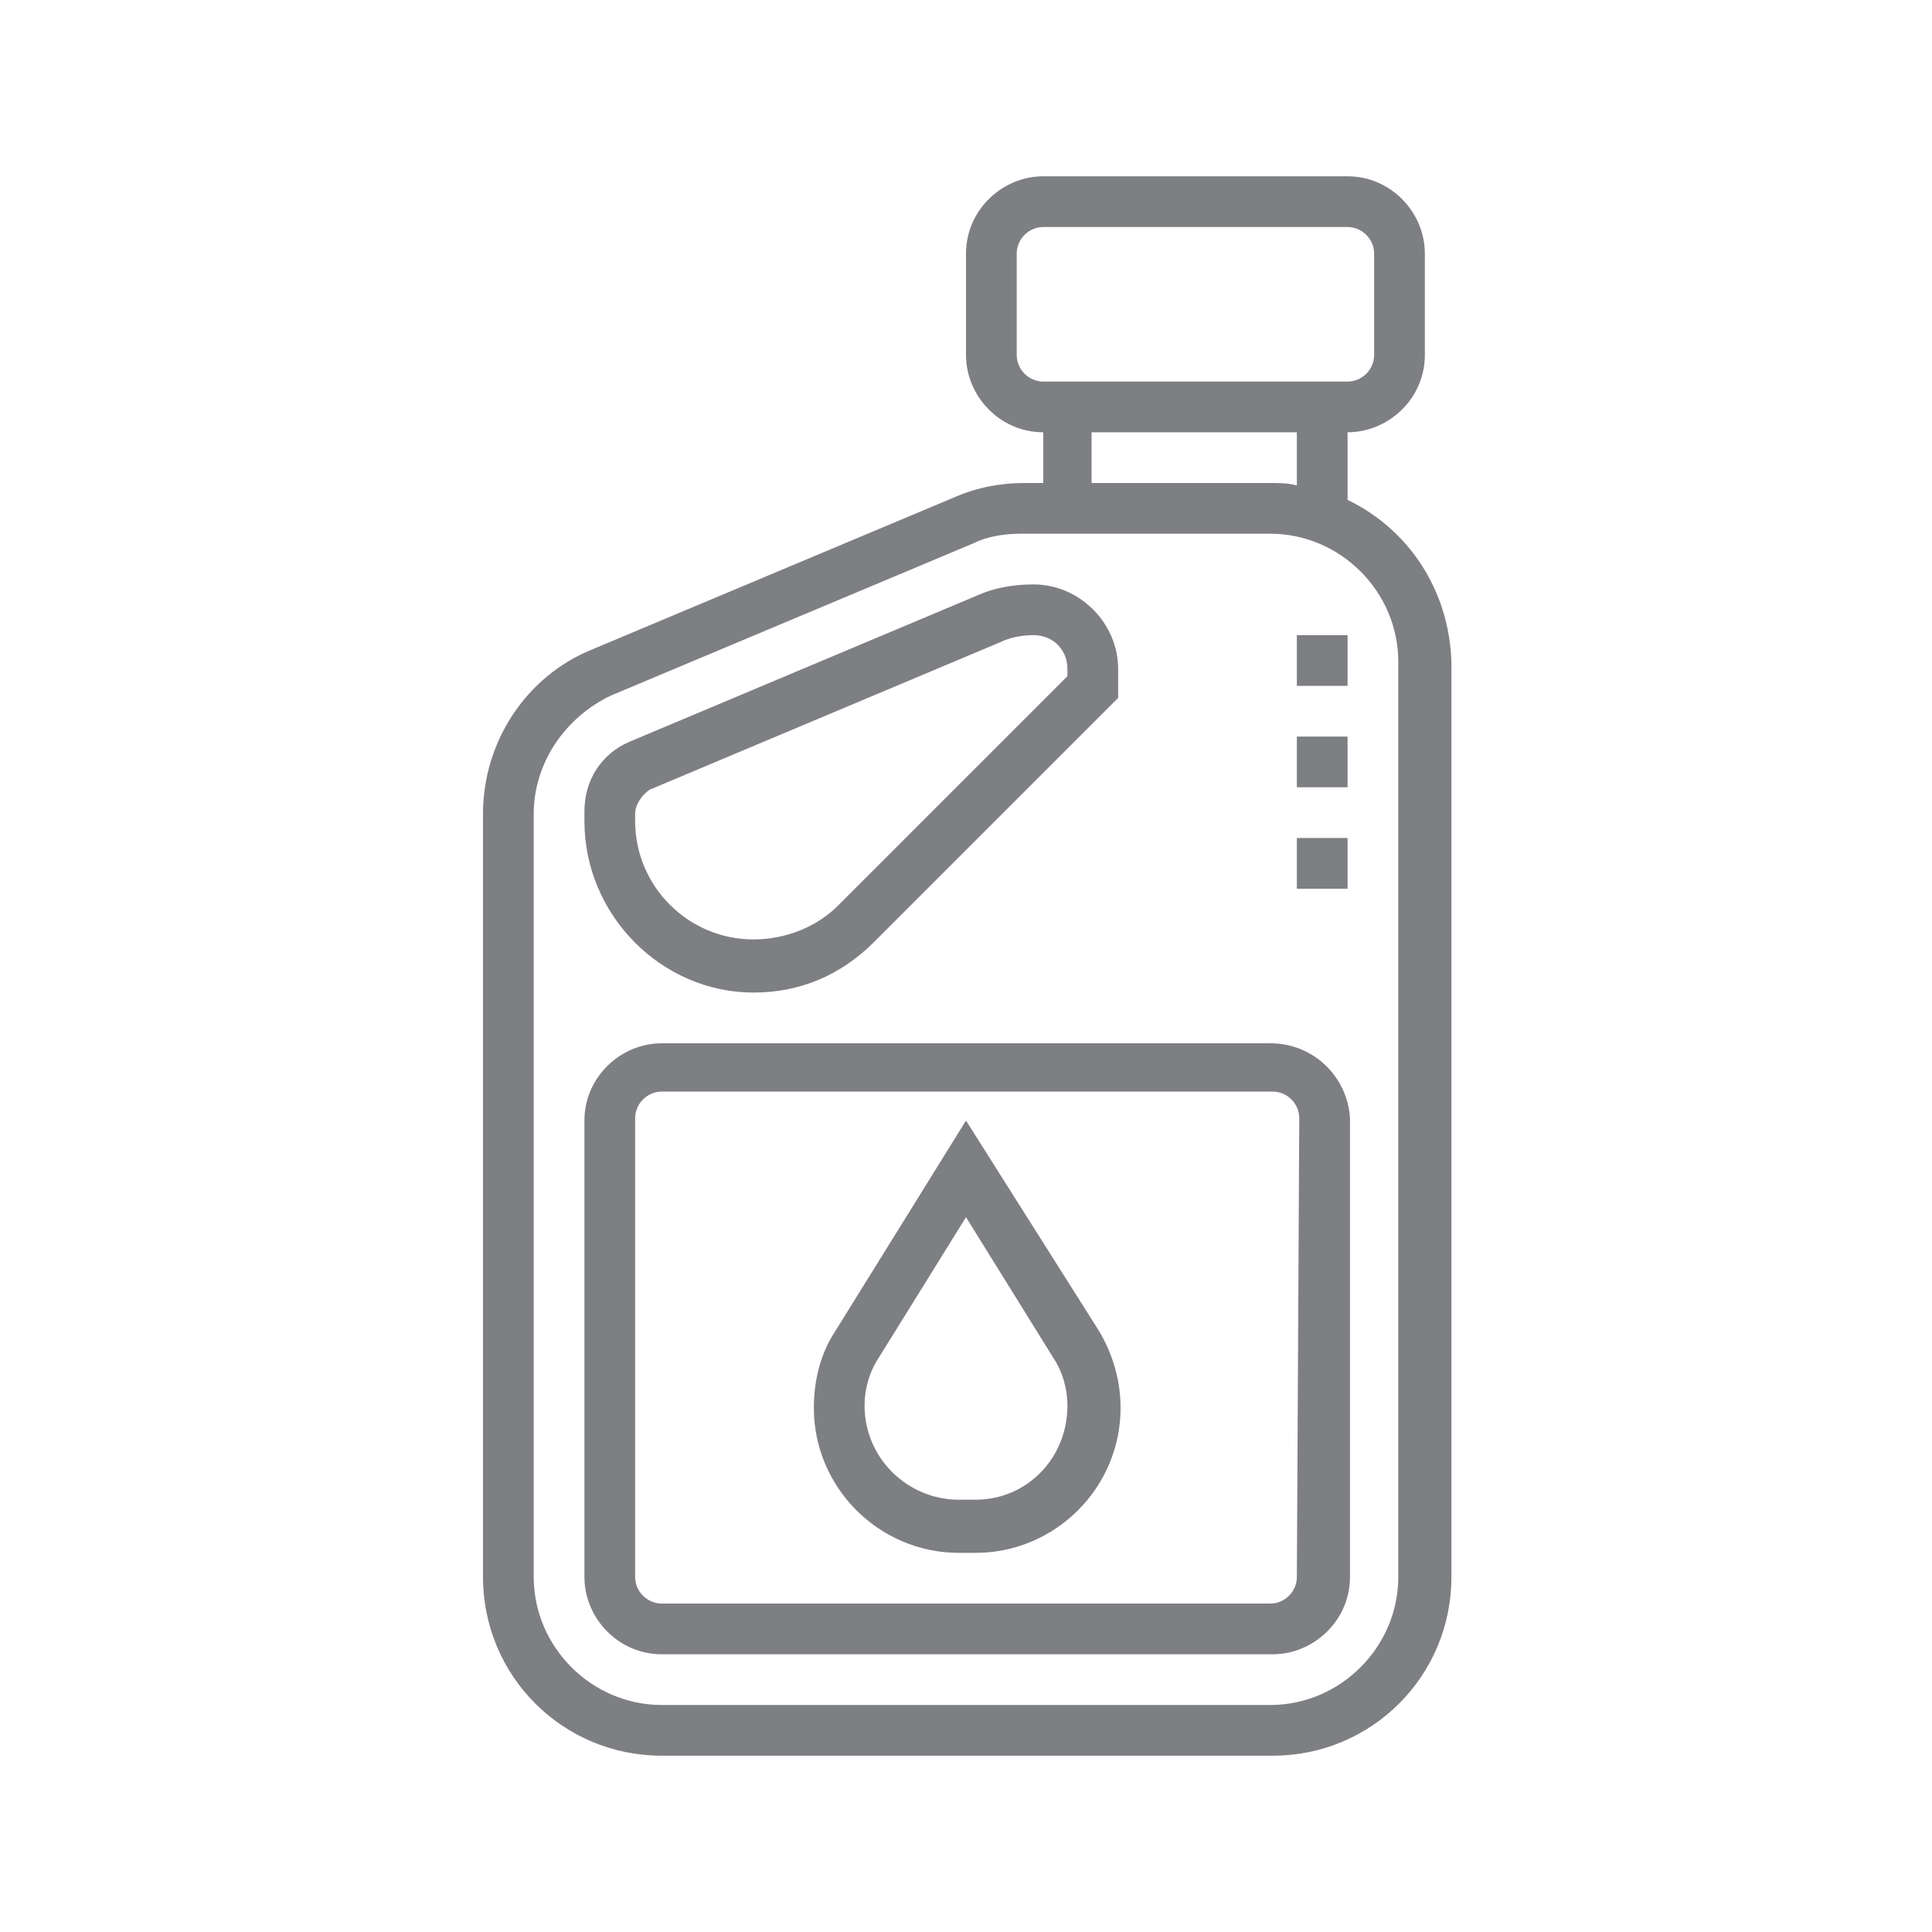 <?xml version="1.0" encoding="UTF-8"?> <!-- Generator: Adobe Illustrator 23.0.0, SVG Export Plug-In . SVG Version: 6.00 Build 0) --> <svg xmlns="http://www.w3.org/2000/svg" xmlns:xlink="http://www.w3.org/1999/xlink" id="Capa_1" x="0px" y="0px" viewBox="0 0 80 80" style="enable-background:new 0 0 80 80;" xml:space="preserve"> <style type="text/css"> .st0{fill:#7E7F83;} </style> <path d="M199,12.5c0-0.4-0.2-0.8-0.4-1l-4.1-4.1c-0.3-0.3-0.7-0.4-1-0.4c-0.4,0-0.8,0.2-1,0.4l-5.3,5.3c-0.8-0.3-1.6-0.5-2.4-0.5 c-1.8,0-3.5,0.7-4.8,2c-0.1,0.1-0.2,0.2-0.3,0.4l-0.8,1.7c-0.4,0.8-1.1,1.5-1.9,1.9c-1.4,0.7-2.5,1.8-3.2,3.2 c-0.4,0.8-1.1,1.5-1.9,1.9c-1.2,0.6-2.4,1.5-3.4,2.4l-8.7,8.7l-2.2-2.2c-0.6-0.6-1.5-0.6-2.1,0l-4.3,4.3c-0.6,0.6-0.6,1.5,0,2.1 l1.3,1.3l-1.1,1.1l-1.3-1.3c-0.3-0.3-0.7-0.4-1-0.4c-0.4,0-0.8,0.2-1,0.4l-5.9,5.9c-0.6,0.6-0.6,1.5,0,2.1l1.3,1.3l-12.7,12.7 c-2.2,2.2-2.2,5.9,0,8.1l2.8,2.8c0.3,0.3,0.7,0.4,1,0.4c0.4,0,0.8-0.1,1-0.4c0.6-0.6,0.6-1.5,0-2.1l-2.8-2.8c-1.1-1.1-1.1-2.8,0-3.9 l1.6-1.6l3.7,3.7L137,67c-0.6,0.6-0.6,1.5,0,2.1c0.3,0.3,0.7,0.4,1,0.4s0.8-0.1,1-0.4l1.1-1.1l4.8,4.8c0.3,0.3,0.7,0.4,1,0.4 s0.8-0.2,1-0.4L157,62.7l1.3,1.3c0.3,0.3,0.7,0.4,1,0.4s0.8-0.2,1-0.4l5.9-5.9c0.6-0.6,0.6-1.5,0-2.1l-1.3-1.3l1.1-1.1l1.3,1.3 c0.3,0.3,0.7,0.4,1,0.4c0.4,0,0.8-0.1,1-0.4l4.3-4.3c0.6-0.6,0.6-1.5,0-2.1l-2.2-2.2l8.7-8.7c1-1,1.8-2.1,2.4-3.4 c0.4-0.8,1.1-1.5,1.9-1.9c1.4-0.7,2.5-1.8,3.2-3.2c0.4-0.8,1.1-1.5,1.9-1.9l1.7-0.8c0.1-0.1,0.3-0.2,0.4-0.3c1.3-1.3,2-3,2-4.8 c0-0.8-0.2-1.7-0.5-2.4l5.3-5.3C198.8,13.3,199,12.9,199,12.5z M146,69.5l-9.5-9.5l9-9l9.5,9.5L146,69.5z M159.4,60.7l-14.2-14.2 l3.8-3.8l14.2,14.2L159.4,60.7z M163,52.5l-9.5-9.5l1.1-1.1l9.5,9.5L163,52.5z M168.6,51.6l-14.2-14.2l2.2-2.2l14.2,14.2L168.6,51.6 z M187.4,16.3l2.3,2.3c0.7,0.7,1.1,1.7,1.1,2.7c0,0.9-0.3,1.7-0.8,2.3l-7.6-7.6c0.7-0.5,1.5-0.8,2.3-0.8 C185.7,15.2,186.6,15.6,187.4,16.3z M176,23.2l6.7,6.7c-1,0.7-1.9,1.6-2.5,2.7l-6.9-6.9C174.5,25.1,175.4,24.2,176,23.2z M169.6,44 l-7.7-7.7l8.7-8.7c0.1-0.1,0.2-0.2,0.3-0.3l7.7,7.7c-0.1,0.1-0.2,0.2-0.3,0.3L169.6,44z M185.2,27.7c-0.1,0.1-0.1,0.2-0.2,0.3 l-7.1-7.1c0.1-0.1,0.2-0.1,0.3-0.2c1-0.5,1.9-1.2,2.5-2.1l6.6,6.6C186.4,25.8,185.7,26.7,185.2,27.7z M191.6,16.3l-2-2l3.8-3.8l2,2 L191.6,16.3z"></path> <g> <path d="M165.5,6.9c-0.7-1-2.4-1-3,0c-0.9,1.3-21.5,31.9-21.5,44c0,12.7,10.3,23,23,23s23-10.3,23-23C187,38.7,166.4,8.2,165.5,6.9 z M164,70.2c-10.7,0-19.3-8.7-19.3-19.3c0-8.4,12.8-29.6,19.3-39.6c6.5,10,19.3,31.2,19.3,39.6C183.3,61.5,174.7,70.2,164,70.2z M165.8,64.7c0,1-0.8,1.8-1.8,1.8c-8.6,0-15.6-7-15.6-15.6c0-1,0.8-1.8,1.8-1.8s1.8,0.8,1.8,1.8c0,6.6,5.4,12,12,12 C165,62.8,165.8,63.6,165.8,64.7z"></path> </g> <g transform="translate(-1 -1)"> <g> <g> <path d="M190.5,45.6H187c-3.2,0-5.8-2.6-5.8-5.8v-2.3c2.6,0,4.6-2.1,4.6-4.6s-2.1-4.6-4.6-4.6v-7c0-7-5.7-12.8-12.8-12.8h-1.2 C166.1,6.9,164,6,162,6.2c-2.1,0.2-3.8,1.6-4.6,3.5s-0.5,4.1,0.7,5.7v4.7h-1.2c-1.9,0-3.5,1.6-3.5,3.5s1.6,3.5,3.5,3.5v1.2h-8.1 c-6.4,0-11.6,5.2-11.6,11.6c0,0.3,0.1,0.6,0.3,0.8s0.5,0.3,0.8,0.3h7c0.3,0,0.6-0.1,0.8-0.3s0.3-0.5,0.3-0.8c0-1.3,1-2.3,2.3-2.3 h8.1V39c-1.4,0.5-2.3,1.8-2.3,3.3s0.9,2.8,2.3,3.3v18.8c-1.9,0-3.5,1.6-3.5,3.5v1.4c-1.4,0.5-2.3,1.8-2.3,3.3v2.3 c0,0.3,0.1,0.6,0.3,0.8c0.2,0.2,0.5,0.3,0.8,0.3H173c0.3,0,0.6-0.1,0.8-0.3c0.2-0.2,0.3-0.5,0.3-0.8v-2.3c0-1.5-0.9-2.8-2.3-3.3 v-1.4c0-1.9-1.6-3.5-3.5-3.5v-19c1.4-0.5,2.3-1.8,2.3-3.3s-0.9-2.8-2.3-3.3v-1.4h5.8v2.3c0,7,5.7,12.8,12.8,12.8h3.5 c1.9,0,3.5-1.6,3.5-3.5S192.4,45.6,190.5,45.6z M168.4,10.8h0.1c5.8,0,10.4,4.7,10.4,10.4v7h-2.3v-7c0-4.5-3.6-8.1-8.1-8.1h-0.1 C168.5,12.4,168.5,11.6,168.4,10.8z M167.3,15.5h1.2c3.2,0,5.8,2.6,5.8,5.8v7h-5.8v-1.2c1.9,0,3.5-1.6,3.5-3.5s-1.6-3.5-3.5-3.5 h-1.2V15.5z M162.7,8.5c1.9,0,3.5,1.6,3.5,3.5s-1.6,3.5-3.5,3.5s-3.5-1.6-3.5-3.5S160.8,8.5,162.7,8.5z M165,17.3v2.8h-4.6v-2.8 C161.8,18,163.5,18,165,17.3z M148.8,35.2c-2.1,0-4,1.4-4.5,3.5h-4.7c0.6-4.6,4.5-8.1,9.2-8.1h8.1v4.6H148.8z M172,72.3v1.2 h-18.6v-1.2c0-0.6,0.5-1.2,1.2-1.2h16.2C171.4,71.2,172,71.7,172,72.3z M169.6,67.7v1.2h-13.9v-1.2c0-0.6,0.5-1.2,1.2-1.2h11.6 C169.1,66.5,169.6,67,169.6,67.7z M159.2,64.2V45.6h7v18.6H159.2z M167.3,43.3H158c-0.6,0-1.2-0.5-1.2-1.2c0-0.6,0.5-1.2,1.2-1.2 h9.3c0.6,0,1.2,0.5,1.2,1.2S168,43.3,167.3,43.3z M159.2,38.7V27.1h7v11.6H159.2z M156.9,24.8c-0.6,0-1.2-0.5-1.2-1.2 c0-0.6,0.5-1.2,1.2-1.2h11.6c0.6,0,1.2,0.5,1.2,1.2c0,0.6-0.5,1.2-1.2,1.2H156.9z M168.5,35.2v-4.6h12.8c1.3,0,2.3,1,2.3,2.3 c0,1.3-1,2.3-2.3,2.3H168.5L168.5,35.2z M190.5,50.3H187c-5.8,0-10.4-4.7-10.4-10.4v-2.3h2.3v2.3c0,4.5,3.6,8.1,8.1,8.1h3.5 c0.6,0,1.2,0.5,1.2,1.2S191.2,50.3,190.5,50.3z"></path> <path d="M142.8,43.8c-0.2-0.3-0.6-0.5-1-0.5s-0.7,0.2-1,0.5c-0.5,0.8-4.8,7.5-4.8,10.8c-0.1,3.3,2.5,6,5.8,6.1 c3.3-0.1,5.9-2.8,5.8-6.1C147.6,51.3,143.3,44.6,142.8,43.8z M141.8,58.4c-2-0.1-3.6-1.8-3.5-3.8c0-1.6,1.9-5.2,3.5-7.9 c1.6,2.7,3.5,6.3,3.5,7.9C145.4,56.6,143.8,58.3,141.8,58.4z"></path> </g> </g> </g> <path d="M186.8,38c-3-1.4-6-2.7-8.8-4c-2.5-1.1-7.8-3.5-8-3.5c-0.3-0.5-0.8-1-1.3-1.4c0.3-3,0.6-5.4,0.9-7.8 c0.3-2.6,0.6-5.2,0.9-8.5c0.1-1.6-0.3-3-1.4-4.2c-1.1-1.2-2.5-1.8-4.1-1.8c-1.5,0-3,0.6-4,1.8c-1,1.1-1.5,2.7-1.4,4.2 c0.3,3.3,0.6,6,0.9,8.5c0.3,2.4,0.6,4.8,0.9,7.8c-0.5,0.4-0.9,0.8-1.2,1.3c-0.1,0-13.9,6.3-16.9,7.7c-0.3,0.1-0.6,0.3-0.8,0.5 c-0.3-1.6-0.5-3.1-0.5-4.7c0-3.3,0.7-6.6,2.1-9.6c0.4-1,0-2.1-1-2.6c-1-0.4-2.1,0-2.6,1c-1.6,3.5-2.4,7.3-2.4,11.2 c0,3.6,0.7,7.1,2.1,10.4c0.1,0.2,0.2,0.5,0.3,0.7c0.1,0.3,0.2,0.6,0.4,0.8c0.8,1.4,2,2.3,3.6,2.7c0.4,0.1,0.8,0.1,1.2,0.1 c1.1,0,2.2-0.3,3.1-1c2.6-1.9,10.6-7.5,12-8.6c-0.3,1.9-4.4,26.6-5,30.4h-9.1c-1.1,0-2,0.9-2,2s0.9,2,2,2h36.9c1.1,0,2-0.9,2-2 s-0.9-2-2-2h-9.1c-0.3-1.9-5-30.4-5-30.4c1.4,1,2.8,2,4.2,3c2.5,1.8,5.1,3.7,7.8,5.5c0.5,0.4,1.1,0.6,1.7,0.8 c-1.3,1.6-2.8,3-4.5,4.3c-0.9,0.6-1.1,1.8-0.5,2.7c0.4,0.5,1,0.8,1.6,0.8c0.4,0,0.8-0.1,1.1-0.4c3.4-2.4,6.2-5.6,8.1-9.2 c0.1-0.2,0.3-0.7,0.4-0.8c0.8-1.3,0.9-2.9,0.5-4.4C189.3,39.9,188.2,38.7,186.8,38z M165.8,35.4c-0.2,0.1-0.5,0.2-0.8,0.2 c-1.1,0-2-0.9-2-2s0.9-2,2-2s2,0.9,2,2c0,0.6-0.3,1.2-0.7,1.5C166.1,35.2,165.9,35.3,165.8,35.4z M164.6,39.4c0.1,0,0.3,0,0.5,0 c0.1,0,0.3,0,0.4,0c0,0,3.5,21.1,3.7,22.2H161C161.1,60.6,164.3,41.4,164.6,39.4z M163.8,11.1c0.3-0.3,0.7-0.5,1.2-0.5 c0.6,0,1,0.2,1.2,0.5c0.3,0.4,0.4,0.7,0.4,1.2c-0.3,3.2-0.6,5.9-0.9,8.4c-0.2,1.9-0.4,3.8-0.7,6c-0.2-2.2-0.5-4.1-0.7-6 c-0.3-2.6-0.6-5.2-0.9-8.4C163.4,11.9,163.5,11.5,163.8,11.1z M146.5,44.3c-0.4,0.3-0.8,0.4-1.2,0.3c-0.4-0.1-0.7-0.3-1.1-0.8 c-0.2-0.4-0.3-0.8-0.1-1.3c0.1-0.4,0.4-0.8,0.8-0.9c3-1.4,12.6-5.7,14.5-6.6v0.1C157.7,36.3,149.1,42.5,146.5,44.3z M159.7,69.4 c0.2-1.3,0.4-2.6,0.6-3.9h9.5c0.2,1.3,0.4,2.6,0.6,3.9H159.7z M175.8,38.8c-1.7-1.2-3.4-2.4-5.2-3.7V35c1.9,0.9,3.8,1.7,5.6,2.6 c2.9,1.3,5.8,2.7,8.8,4c0.4,0.2,0.7,0.5,0.8,0.9s0.1,0.9-0.1,1.3c-0.3,0.6-0.6,0.7-1.1,0.8s-0.8,0-1.2-0.3 C181,42.5,178.4,40.6,175.8,38.8z"></path> <g> <path d="M193.1,65.6c-3.3,0-5.9-2.7-5.9-5.9V45.9h-7.6v13.8c0,3.3-2.7,5.9-5.9,5.9s-5.9-2.7-5.9-5.9V45.9h-7.6v13.8 c0,3.3-2.7,5.9-5.9,5.9s-5.9-2.7-5.9-5.9V45.9h-13.5c-3.3,0-5.9-2.7-5.9-5.9V20.3c0-3.3,2.7-5.9,5.9-5.9s5.9,2.7,5.9,5.9v13.8h7.6 V20.3c0-3.3,2.7-5.9,5.9-5.9s5.9,2.7,5.9,5.9v13.8h7.6V20.3c0-3.3,2.7-5.9,5.9-5.9s5.9,2.7,5.9,5.9v13.8h7.6V20.3 c0-3.3,2.7-5.9,5.9-5.9s5.9,2.7,5.9,5.9v39.4C199,63,196.3,65.6,193.1,65.6z M178.1,42.9h10.6c0.8,0,1.5,0.7,1.5,1.5v15.3 c0,1.6,1.3,2.9,2.9,2.9s2.9-1.3,2.9-2.9V20.3c0-1.6-1.3-2.9-2.9-2.9s-2.9,1.3-2.9,2.9v15.3c0,0.8-0.7,1.5-1.5,1.5h-10.6 c-0.8,0-1.5-0.7-1.5-1.5V20.3c0-1.6-1.3-2.9-2.9-2.9c-1.6,0-2.9,1.3-2.9,2.9v15.3c0,0.8-0.7,1.5-1.5,1.5h-10.6 c-0.8,0-1.5-0.7-1.5-1.5V20.3c0-1.6-1.3-2.9-2.9-2.9s-2.9,1.3-2.9,2.9v15.3c0,0.8-0.7,1.5-1.5,1.5h-10.6c-0.8,0-1.5-0.7-1.5-1.5 V20.3c0-1.6-1.3-2.9-2.9-2.9s-2.9,1.3-2.9,2.9V40c0,1.6,1.3,2.9,2.9,2.9h15c0.8,0,1.5,0.7,1.5,1.5v15.3c0,1.6,1.3,2.9,2.9,2.9 s2.9-1.3,2.9-2.9V44.4c0-0.8,0.7-1.5,1.5-1.5h10.6c0.8,0,1.5,0.7,1.5,1.5v15.3c0,1.6,1.3,2.9,2.9,2.9c1.6,0,2.9-1.3,2.9-2.9V44.4 C176.6,43.6,177.3,42.9,178.1,42.9z"></path> </g> <g> <path d="M150.1,75.4c-0.2,0-0.4,0-0.5-0.1c-0.4-0.3-0.6-0.8-0.5-1.3l11.2-30.8l-13.5-3.9c-0.3-0.1-0.6-0.4-0.7-0.7 c-0.1-0.3,0-0.7,0.2-1L173.7,5c0.3-0.4,0.9-0.5,1.3-0.3c0.4,0.2,0.7,0.8,0.5,1.2l-7.9,27.4l13.6,3.9c0.4,0.1,0.6,0.4,0.7,0.7 c0.1,0.3,0,0.7-0.2,1l-30.8,36C150.7,75.2,150.4,75.4,150.1,75.4z M149,37.7l13,3.7c0.3,0.1,0.5,0.3,0.7,0.5 c0.1,0.3,0.2,0.6,0.1,0.9l-9.6,26.3L179,38.9l-13-3.7c-0.3-0.1-0.5-0.3-0.6-0.5s-0.2-0.5-0.1-0.8l6.8-23.6L149,37.7z"></path> </g> <g> <g> <g> <path d="M164,36.7c-3.6,0-6.6,3-6.6,6.6s3,6.6,6.6,6.6s6.6-3,6.6-6.6S167.6,36.7,164,36.7z M164,47.7c-2.4,0-4.4-2-4.4-4.4 s2-4.4,4.4-4.4s4.4,2,4.4,4.4S166.4,47.7,164,47.7z"></path> </g> </g> <g> <g> <path d="M164,7c-18.2,0-33,14.8-33,33s14.8,33,33,33s33-14.8,33-33S182.2,7,164,7z M164,70.8c-17,0-30.8-13.8-30.8-30.8 S147,9.2,164,9.2S194.8,23,194.8,40S181,70.8,164,70.8z"></path> </g> </g> <g> <g> <path d="M164,13.6c-14.6,0-26.4,11.8-26.4,26.4s11.8,26.4,26.4,26.4s26.4-11.8,26.4-26.4S178.6,13.6,164,13.6z M164,15.8 c10.3,0,19.1,6.4,22.6,15.5l-8.2,2.7c-2.8,0.9-5.9,0.8-8.6-0.4c-3.6-1.6-7.8-1.6-11.5,0l-0.4,0.2c-2.5,1.1-5.3,1.3-7.9,0.6 l-8.8-2.4C144.4,22.6,153.4,15.8,164,15.8z M139.8,40c0-0.2,0-0.4,0-0.7l0.8,0.3c10.8,3.6,18.5,13.1,19.9,24.4 C148.8,62.2,139.8,52.1,139.8,40z M164,64.2c-0.4,0-0.9,0-1.3,0c-1.3-12.3-9.6-22.7-21.4-26.7l-1.3-0.4c0.1-1,0.3-1.9,0.5-2.9 l8.9,2.4c1.2,0.3,2.4,0.5,3.6,0.5c2,0,3.9-0.4,5.7-1.2l0.4-0.2c3.1-1.4,6.6-1.4,9.7,0c3.2,1.4,6.8,1.6,10.2,0.5l8.2-2.7 c0.3,1.2,0.6,2.4,0.7,3.7l-1.3,0.4c-11.8,3.9-20.1,14.3-21.4,26.7C164.9,64.2,164.4,64.2,164,64.2z M167.5,63.9 c1.4-11.3,9-20.7,19.9-24.4l0.8-0.3c0,0.2,0,0.4,0,0.7C188.2,52.1,179.2,62.2,167.5,63.9z"></path> </g> </g> </g> <path image-rendering="auto" color-rendering="auto" shape-rendering="auto" d="M164,4.5c-1.1,0-2.1,0.3-3.1,0.8 c-1.9,1.1-3.1,3.1-3.1,5.3v44.7c-3.9,2.6-5.8,7.4-4.6,11.9c1.3,4.8,5.6,8.2,10.6,8.2s9.4-3.3,10.7-8.1c1.2-4.6-0.6-9.4-4.5-12V10.6 c0-2.2-1.2-4.2-3.1-5.3C166.1,4.8,165.1,4.5,164,4.5L164,4.5z M164,7c0.6,0,1.3,0.2,1.8,0.5c1.1,0.7,1.8,1.9,1.8,3.2v1.2h-1.2 c-1.7,0-1.7,2.5,0,2.4h1.2v2.4h-1.2c-1.7,0-1.7,2.5,0,2.4h1.2v2.4h-1.2c-1.7,0-1.7,2.5,0,2.4h1.2v31.9c0,0.4,0.2,0.8,0.6,1.1 c3.4,1.9,5,5.9,4,9.7c-1,3.7-4.4,6.3-8.3,6.3c-3.9,0-7.3-2.6-8.3-6.4c-1-3.8,0.7-7.7,4-9.6c0.4-0.2,0.6-0.6,0.6-1.1V10.5 c0-1.3,0.7-2.5,1.8-3.2C162.7,7.2,163.4,7,164,7L164,7z M164,26.9c-0.7,0-1.2,0.6-1.2,1.2v31.6c-2.2,0.6-3.7,2.5-3.7,4.7 c0,2.7,2.2,4.9,4.9,4.9l0,0c2.7,0,4.9-2.2,4.9-4.9l0,0c0-2.2-1.5-4.2-3.7-4.7V28.2C165.2,27.5,164.7,26.9,164,26.9L164,26.9z"></path> <g> <path d="M164,36.9v-5.8l-3.5-1.2c-0.3-0.9-0.6-2-1.2-2.9l1.7-3.5l-4.4-3.8l-3.2,1.5c-0.9-0.6-1.7-0.9-2.9-1.2l-1.2-3.5h-5.8 l-1.2,3.5c-0.9,0.3-2,0.6-2.9,1.2l-3.2-1.5l-4.1,4.1l1.7,3.5c-0.6,0.9-0.9,1.7-1.2,2.9l-3.8,0.9v5.8l3.5,1.2c0.3,0.9,0.6,2,1.2,2.9 l-1.5,3.2l4.1,4.1l3.5-1.7c0.9,0.6,1.7,0.9,2.9,1.2l0.9,3.8h5.8l1.2-3.5c0.9-0.3,2-0.6,2.9-1.2l3.5,1.7l4.1-4.1l-1.7-3.5 c0.6-0.9,0.9-1.7,1.2-2.9C160.5,38.1,164,36.9,164,36.9z M137.7,34c0-5,3.8-8.7,8.7-8.7s8.7,3.8,8.7,8.7s-3.8,8.7-8.7,8.7 S137.7,39,137.7,34z"></path> <path d="M152.2,34c0,3.2-2.6,5.7-5.7,5.7s-5.7-2.6-5.7-5.7s2.6-5.7,5.7-5.7S152.2,30.9,152.2,34z"></path> <path d="M164,39.8v35h35v-35C199,39.8,164,39.8,164,39.8z M167.1,72.9c-0.7,0-1.2-0.5-1.2-1.2s0.5-1.2,1.2-1.2s1.2,0.5,1.2,1.2 C168.3,72.3,167.8,72.9,167.1,72.9z M167.1,44.1c-0.7,0-1.2-0.5-1.2-1.2s0.5-1.2,1.2-1.2s1.2,0.5,1.2,1.2S167.8,44.1,167.1,44.1z M181.5,70.4c-7.2,0-13.1-5.9-13.1-13.1s5.9-13.1,13.1-13.1s13.1,5.9,13.1,13.1S188.7,70.4,181.5,70.4z M195.9,72.9 c-0.7,0-1.2-0.5-1.2-1.2s0.5-1.2,1.2-1.2s1.2,0.5,1.2,1.2C197.1,72.3,196.5,72.9,195.9,72.9z M195.9,44.1c-0.7,0-1.2-0.5-1.2-1.2 s0.5-1.2,1.2-1.2s1.2,0.5,1.2,1.2C197.1,43.6,196.5,44.1,195.9,44.1z"></path> <path d="M178.2,5.2c-7.8,0-14.2,6.4-14.2,14.2s6.4,14.2,14.2,14.2s14.2-6.4,14.2-14.2C192.4,11.5,186,5.2,178.2,5.2z M178.2,29.7 c-5.7,0-10.3-4.6-10.3-10.3s4.6-10.3,10.3-10.3s10.3,4.6,10.3,10.3S183.8,29.7,178.2,29.7z"></path> </g> <g> <path class="st0" d="M31.2,41.1c1.9,0,3.6-0.7,5-2.1l10.1-10.1v-1.2c0-1.9-1.6-3.5-3.5-3.5c-0.7,0-1.5,0.1-2.2,0.4l-14.5,6.1 c-1.2,0.5-1.9,1.6-1.9,2.9V34C24.2,37.9,27.4,41.1,31.2,41.1L31.2,41.1z M26.3,33.7c0-0.4,0.3-0.8,0.6-1l14.5-6.1 c0.4-0.2,0.9-0.3,1.4-0.3c0.8,0,1.4,0.6,1.4,1.4V28l-9.5,9.5c-0.9,0.9-2.2,1.4-3.5,1.4c-2.7,0-4.9-2.2-4.9-4.9L26.3,33.7z"></path> <path class="st0" d="M55.8,20.7v-2.8c1.7,0,3.2-1.4,3.2-3.2v-4.2c0-1.7-1.4-3.2-3.2-3.2H43.2c-1.7,0-3.2,1.4-3.2,3.2v4.2 c0,1.7,1.4,3.2,3.2,3.2V20h-0.8c-1,0-2,0.2-2.9,0.6l-15,6.3C21.8,28,20,30.7,20,33.7v31.6c0,4.1,3.3,7.4,7.4,7.4h25.3 c4.1,0,7.4-3.3,7.4-7.4V27.4C60,24.4,58.3,21.9,55.8,20.7z M42.1,14.7v-4.2c0-0.6,0.5-1.1,1.1-1.1h12.6c0.6,0,1.1,0.5,1.1,1.1v4.2 c0,0.6-0.5,1.1-1.1,1.1H43.2C42.6,15.8,42.1,15.3,42.1,14.7z M45.3,17.9h8.4v2.2C53.3,20,53,20,52.6,20h-7.4v-2.1H45.3z M57.9,65.3 c0,2.9-2.4,5.3-5.3,5.3H27.4c-2.9,0-5.3-2.4-5.3-5.3V33.7c0-2.1,1.3-4,3.2-4.9l15-6.3l0,0c0.6-0.3,1.3-0.4,2-0.4h10.3 c2.9,0,5.3,2.4,5.3,5.3C57.9,27.4,57.9,65.3,57.9,65.3z"></path> <path class="st0" d="M40,46.4l-5.4,8.7c-0.6,0.9-0.9,2-0.9,3.2c0,3.3,2.7,6,6,6h0.7c3.3,0,6-2.7,6-6c0-1.1-0.3-2.2-0.9-3.2L40,46.4 z M40.4,62.1h-0.7c-2.1,0-3.9-1.7-3.9-3.9c0-0.7,0.2-1.4,0.6-2l3.6-5.8l3.6,5.8c0.4,0.6,0.6,1.3,0.6,2 C44.2,60.4,42.5,62.1,40.4,62.1L40.4,62.1z"></path> <path class="st0" d="M52.6,43.2H27.4c-1.7,0-3.2,1.4-3.2,3.2v18.9c0,1.7,1.4,3.2,3.2,3.2h25.3c1.7,0,3.2-1.4,3.2-3.2v-19 C55.8,44.6,54.4,43.2,52.6,43.2z M53.7,65.3c0,0.6-0.5,1.1-1.1,1.1H27.4c-0.6,0-1.1-0.5-1.1-1.1v-19c0-0.6,0.5-1.1,1.1-1.1h25.3 c0.6,0,1.1,0.5,1.1,1.1L53.7,65.3L53.7,65.3z"></path> <path class="st0" d="M53.7,26.3h2.1v2.1h-2.1V26.3z"></path> <path class="st0" d="M53.7,30.5h2.1v2.1h-2.1V30.5z"></path> <path class="st0" d="M53.7,34.7h2.1v2.1h-2.1V34.7z"></path> </g> </svg> 